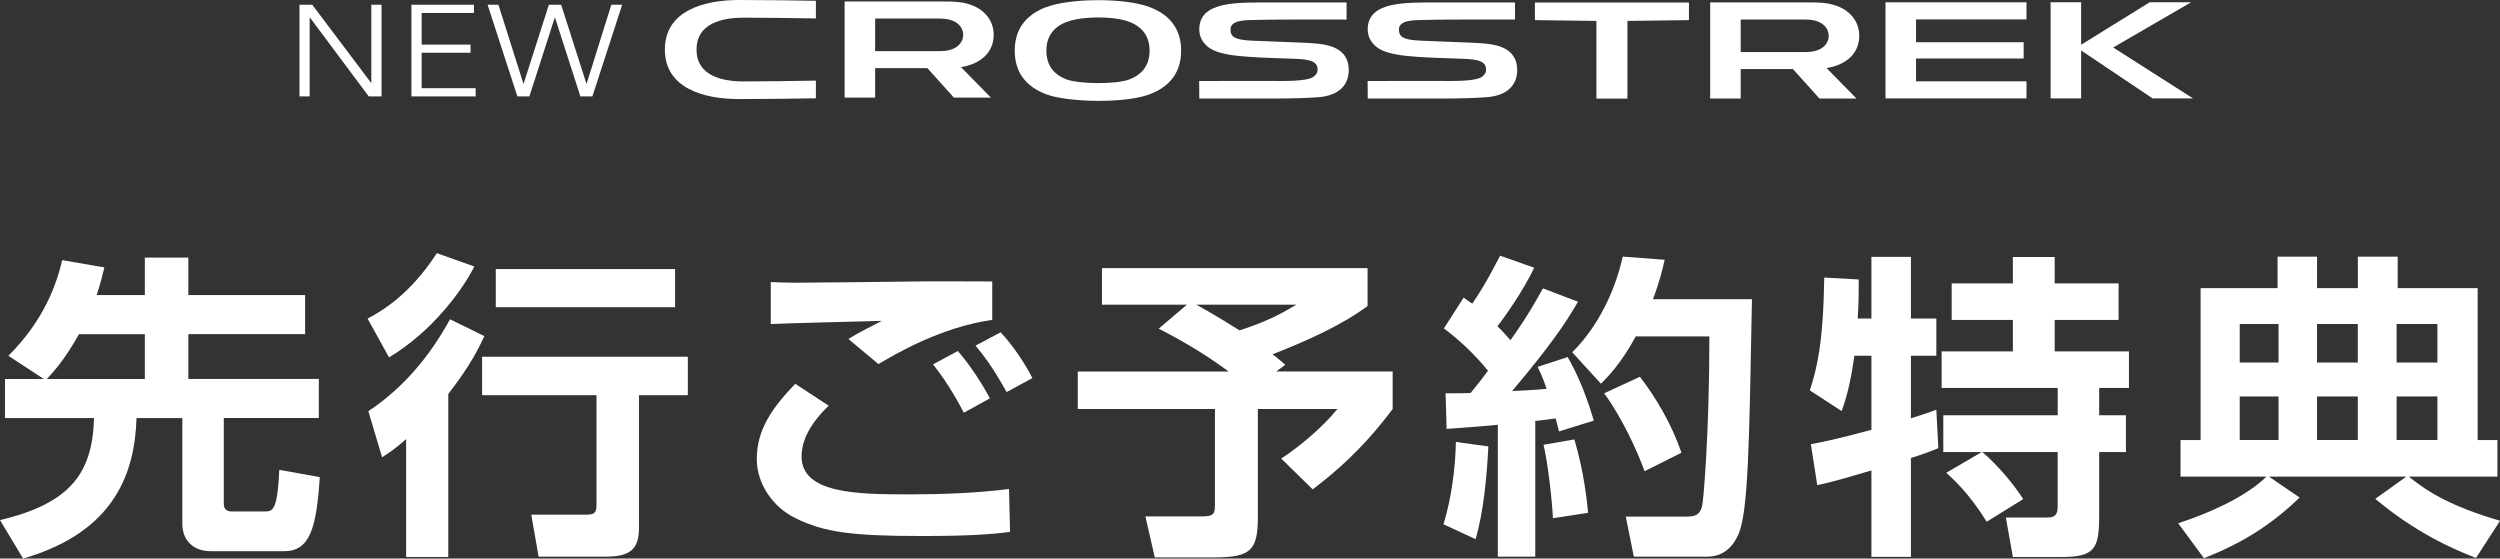 <?xml version="1.0" encoding="UTF-8"?><svg id="_レイヤー_2" xmlns="http://www.w3.org/2000/svg" viewBox="0 0 538 120.2"><rect x="0" y="0" width="538" height="120.2" fill="#333333" stroke="none"/><defs><style>.cls-1{fill:#fff;}</style></defs><g id="_先行予約プレミアム"><path class="cls-1" d="M160.1,17.53c-4.8,0-10.21-1.26-10.21-6.87,0-5.6,5.41-6.86,10.21-6.86,4.56,0,10.31.09,15.48.17,0-1.27,0-2.53,0-3.8C170.79.09,164.57,0,159.07,0c-7.48,0-15.99,2.24-15.99,10.66,0,8.43,8.51,10.66,15.99,10.66,5.49,0,11.72-.09,16.51-.17,0-1.27,0-2.53,0-3.8-5.17.09-10.93.17-15.48.17Z"/><path class="cls-1" d="M213.84,7.49c0-2.69-1.56-4.89-3.92-6.04-2.46-1.19-4.89-1.13-7.46-1.13h-20.7s0,20.68,0,20.68h6.57c0-2.11,0-4.23,0-6.34,3.75,0,7.49,0,11.24,0,1.9,2.11,3.8,4.23,5.7,6.34h7.97c-2.15-2.19-4.3-4.37-6.44-6.56,3.71-.55,7.04-2.77,7.04-6.95ZM205.14,10.49c-1.27.55-2.52.52-3.84.52h-12.97V3.99h12.97c1.31,0,2.56-.03,3.84.52,1.22.52,2.14,1.58,2.14,2.99,0,1.4-.91,2.46-2.14,2.99Z"/><polygon class="cls-1" points="462.61 .49 447.86 9.63 447.86 .49 441.29 .49 441.29 21.17 447.86 21.17 447.86 10.86 463.23 21.17 471.93 21.17 454.76 10.22 471.52 .49 462.61 .49"/><polygon class="cls-1" points="412.33 9.09 435.49 9.09 435.49 12.59 412.33 12.59 412.33 17.5 436.1 17.5 436.1 21.18 405.76 21.18 405.76 .5 436.1 .5 436.1 4.18 412.33 4.18 412.33 9.09"/><path class="cls-1" d="M400.11,7.69c0-2.69-1.56-4.89-3.92-6.04-2.46-1.19-4.89-1.13-7.46-1.13h-20.7s0,20.68,0,20.68h6.57c0-2.11,0-4.23,0-6.34,3.75,0,7.49,0,11.24,0,1.9,2.11,3.8,4.23,5.7,6.34h7.97c-2.15-2.19-4.3-4.37-6.44-6.56,3.71-.55,7.04-2.77,7.04-6.95ZM391.41,10.69c-1.27.55-2.52.52-3.84.52h-12.97v-7.01h12.97c1.31,0,2.56-.03,3.83.52,1.22.52,2.14,1.58,2.14,2.99,0,1.4-.91,2.46-2.14,2.99Z"/><path class="cls-1" d="M319.76,20.93c4.93-.31,6.75-2.92,6.74-5.87-.01-4.2-3.45-5.33-6.66-5.66-1-.1-2.07-.16-3.17-.21-4.95-.22-8.64-.32-11.05-.44-3.44-.18-4.6-.7-4.57-2.45.04-1.96,3.13-1.95,4.86-2,1.94-.06,4.57-.09,8.09-.09,1.18,0,5.76,0,12.03,0,0-1.23,0-2.45,0-3.68-7.08,0-8.96,0-16.04,0-7.54,0-15.55-.32-15.66,5.7-.03,1.67.77,3.01,1.97,3.93,2.66,2.05,8.74,2.16,18.49,2.49,3.28.11,5.01.5,5.01,2.34,0,.72-.47,1.29-.98,1.6-1.55.93-5.76.86-10.24.82-1.03,0-14.27.02-14.27.02,0,0,.03,2.55.03,3.78,7.08,0,7.79,0,14.87,0,4.61,0,8.03-.09,10.55-.28Z"/><path class="cls-1" d="M283.51,20.93c4.93-.31,6.75-2.92,6.74-5.87-.01-4.2-3.45-5.33-6.66-5.66-1-.1-2.07-.16-3.17-.21-4.95-.22-8.64-.32-11.05-.44-3.44-.18-4.6-.7-4.57-2.45.04-1.96,3.13-1.95,4.86-2,1.94-.06,4.57-.09,8.09-.09,1.18,0,5.76,0,12.03,0,0-1.23,0-2.45,0-3.68-7.08,0-8.96,0-16.04,0-7.54,0-15.55-.32-15.66,5.7-.03,1.67.77,3.01,1.97,3.93,2.66,2.05,8.74,2.16,18.49,2.49,3.28.11,5.01.5,5.01,2.34,0,.72-.47,1.29-.98,1.6-1.55.93-5.76.86-10.24.82-1.03,0-14.27.02-14.27.02,0,0,.03,2.55.03,3.78,7.08,0,7.79,0,14.87,0,4.61,0,8.03-.09,10.55-.28Z"/><polygon class="cls-1" points="350.22 21.22 350.22 4.5 363.46 4.33 363.46 .54 330.31 .54 330.31 4.33 343.55 4.5 343.55 21.22 350.22 21.22"/><path class="cls-1" d="M225.13,1.53c-3.89,1.48-6.76,4.3-6.76,9.38,0,5.07,2.86,7.89,6.75,9.37,4.55,1.74,16.88,2.05,22.26.02,3.91-1.48,6.8-4.3,6.8-9.39,0-5.09-2.89-7.92-6.8-9.39-5.42-2.05-17.18-1.91-22.25.02ZM229.55,17.11c-2.53-.95-4.37-2.84-4.37-6.2,0-3.74,2.29-5.65,5.26-6.49,2.78-.79,8.26-.98,11.73,0,2.95.84,5.22,2.75,5.22,6.48,0,3.39-1.88,5.27-4.43,6.22-2.92,1.08-10.8.96-13.4-.02Z"/><path class="cls-1" d="M79.85,17.83h.06V1.02h2.2v19.73h-2.75l-12.66-16.97h-.06v16.97h-2.19V1.02h2.75l12.66,16.81Z"/><path class="cls-1" d="M90.74,18.98h11.62v1.77h-13.82V1.02h13.45v1.77h-11.25v6.81h10.52v1.75h-10.52v7.62Z"/><path class="cls-1" d="M112.63,17.99h.06l5.43-16.97h2.64l5.43,16.97h.06l5.31-16.97h2.33l-6.41,19.73h-2.58l-5.46-16.95h-.06l-5.46,16.95h-2.58l-6.41-19.73h2.33l5.37,16.97Z"/><path class="cls-1" d="M9.43,81.56l-7.63-4.99c7.85-7.8,10.44-15.73,11.59-20.59l9.07,1.57c-.43,1.78-.86,3.56-1.66,5.95h10.37v-8.07h9.36v8.07h25.13v8.41h-25.13v9.64h28.08v8.41h-20.45v18.33c0,1.23.5,1.78,1.8,1.78h6.91c1.8,0,2.81,0,3.24-8.96l8.71,1.57c-.72,11.08-2.16,15.94-7.7,15.94h-15.69c-4.25,0-6.19-2.74-6.19-5.88v-22.77h-9.86c-.36,11.49-4.46,24.48-24.41,30.23l-4.97-8.28c15.12-3.56,19.94-10.12,20.23-21.95H1.08v-8.41h8.35ZM31.17,81.56v-9.64h-14.18c-3.02,5.47-5.69,8.34-6.91,9.64h21.09Z"/><path class="cls-1" d="M102.08,57.35c-2.66,5.27-9.21,14.09-18.36,19.56l-4.61-8.34c2.66-1.44,8.93-4.86,14.9-14.09l8.06,2.87ZM104.24,72.33c-1.08,2.26-2.81,6.09-7.77,12.45v35.09h-9.07v-25.37c-2.66,2.32-3.67,2.94-5.18,3.9l-2.95-9.92c7.56-4.99,13.32-11.97,17.57-19.77l7.42,3.63ZM148.02,76.77v8.28h-10.51v28.45c0,4.65-1.8,6.29-7.2,6.29h-14.4l-1.58-9.03h11.74c1.66,0,2.3-.27,2.3-1.98v-23.73h-24.62v-8.28h44.28ZM145.28,57.9v8.21h-38.59v-8.21h38.59Z"/><path class="cls-1" d="M178.33,87.31c-4.9,4.72-5.83,8.41-5.83,10.94,0,8,12.09,8.14,23.11,8.14,7.13,0,14.54-.27,21.53-1.16l.22,9.23c-4.1.55-9.21.89-18.93.89-14.83,0-21.09-.75-27.36-3.9-4.82-2.39-8.21-7.39-8.21-12.65,0-6.43,3.38-11.08,8.28-16.21l7.2,4.72ZM213.53,68.84c-11.23,1.57-21.24,7.59-24.48,9.51l-6.48-5.4c1.58-1.03,5.47-3.01,7.2-3.9-4.68.14-19.58.48-23.9.68v-9.03c1.44.07,3.82.14,5.47.14,3.46,0,21.74-.21,26.06-.27,3.96-.07,12.31,0,16.13,0v8.28ZM207.41,88.81c-.79-1.5-3.17-6.09-6.62-10.4l5.33-2.87c2.74,3.15,5.11,6.84,6.91,10.19l-5.61,3.08ZM216.63,84.37c-3.17-5.68-5.11-8.07-6.7-9.99l5.4-2.87c2.66,2.8,5.4,6.98,6.84,9.85l-5.54,3.01Z"/><path class="cls-1" d="M255.43,65.56h-18.29v-7.86h57.16v8.14c-5.18,3.9-12.53,7.32-20.45,10.4.58.41.86.62,2.74,2.26l-1.94,1.44h25.05v8.07c-6.48,8.69-12.53,13.75-17.21,17.3l-6.77-6.63c3.6-2.33,8.71-6.5,12.1-10.67h-17.13v23.19c0,7.18-1.44,8.75-9.36,8.75h-12.82l-2.02-8.82h12.09c2.81,0,2.88-.62,2.88-2.87v-20.24h-29.52v-8.07h32.47c-6.05-4.51-12.02-7.66-15.05-9.23l6.05-5.13ZM257.45,65.56c1.22.68,4.32,2.39,9.29,5.54,6.19-1.98,9.65-3.97,12.24-5.54h-21.53Z"/><path class="cls-1" d="M320.29,96.06c-.29,6.22-1.01,14.02-2.74,19.97l-6.91-3.21c1.73-5.61,2.59-12.38,2.66-17.71l6.98.96ZM311.08,84.64c2.74,0,4.03,0,5.4-.07,1.3-1.57,2.74-3.42,3.74-4.79-2.74-3.35-5.9-6.43-9.5-9.1l4.25-6.63c1.01.68,1.3.96,1.87,1.3,3.02-4.45,4.82-8.14,5.98-10.33l7.34,2.6c-2.3,4.86-6.48,10.81-7.92,12.58.79.75,1.51,1.5,2.81,3.01,3.89-5.47,5.69-8.82,6.98-11.15l7.56,2.87c-2.88,4.92-5.9,9.37-14.18,19.22,2.16-.07,5.4-.27,7.42-.48-.86-2.53-1.3-3.42-1.94-4.72l6.48-2.12c1.08,1.98,3.31,5.88,5.62,13.68l-7.49,2.33c-.36-1.37-.5-1.98-.72-2.8-1.01.14-3.53.48-4.39.55v29.2h-8.06v-28.38c-5.04.48-8.28.68-11.02.89l-.22-7.66ZM338.8,94.56c2.09,6.91,2.81,13.95,2.95,15.8l-7.56,1.16c-.14-3.21-1.01-11.63-2.02-15.8l6.62-1.16ZM358.23,55.91c-.5,2.19-1.08,4.72-2.52,8.48h21.31c-.58,31.26-.79,45.55-2.88,50.54-.5,1.09-2.16,4.86-6.7,4.86h-15.84l-1.73-8.62h12.81c2.02,0,3.02-.21,3.6-2.19.29-.96,1.58-15.8,1.58-36.59h-15.84c-3.17,5.81-5.76,8.41-7.49,10.19l-6.19-6.77c4.39-4.31,8.86-11.49,10.87-20.59l9,.68ZM352.91,81.08c3.31,4.31,6.77,9.99,8.93,16.35l-7.92,3.97c-1.58-4.31-4.82-11.49-8.71-16.76l7.7-3.56Z"/><path class="cls-1" d="M389.7,95.58c1.87-.34,5.18-.96,13.03-3.08v-15.94h-3.67c-.58,4.24-1.44,8.48-2.74,11.9l-6.84-4.45c1.51-4.65,2.88-10.05,3.1-24.28l7.42.41c0,2.46,0,4.99-.22,8.41h2.95v-13.27h8.5v13.27h5.47v8h-5.47v13.47c3.46-1.09,4.03-1.3,5.47-1.85l.43,8.28c-1.44.55-2.45,1.03-5.9,2.12v21.27h-8.5v-18.6c-3.96,1.16-8.71,2.6-11.66,3.15l-1.37-8.82ZM426.48,97.29h-8.28v-7.93h24.62v-5.88h-24.98v-7.86h15.33v-6.77h-13.17v-7.86h13.17v-5.68h9v5.68h13.75v7.86h-13.75v6.77h15.98v7.86h-6.41v5.88h5.76v7.93h-5.76v13.75c0,6.98-.94,8.82-7.99,8.82h-10.58l-1.51-8.48h8.85c2.3,0,2.3-1.23,2.3-2.87v-11.22h-16.2c3.31,2.8,6.84,7.04,8.78,10.12l-7.85,4.86c-3.89-6.22-7.13-9.1-8.71-10.53l7.63-4.45Z"/><path class="cls-1" d="M468.74,112.61c6.26-2.05,14.33-5.47,19.01-10.05h-18.5v-7.86h4.32v-32.69h16.56v-6.77h8.5v6.77h8.78v-6.77h8.57v6.77h17.21v32.69h4.25v7.86h-19.08c4.39,3.56,9.43,6.5,19.65,9.51l-5.18,8c-5.11-1.98-13.03-5.47-21.67-12.72l6.69-4.79h-29.59l6.62,4.51c-6.41,6.16-12.53,9.85-20.59,13.06l-5.54-7.52ZM481.99,69.73v8.28h8.35v-8.28h-8.35ZM481.99,85.32v9.37h8.35v-9.37h-8.35ZM498.62,69.73v8.28h8.78v-8.28h-8.78ZM498.62,85.32v9.37h8.78v-9.37h-8.78ZM515.75,69.73v8.28h8.78v-8.28h-8.78ZM515.75,85.32v9.37h8.78v-9.37h-8.78Z"/></g></svg>